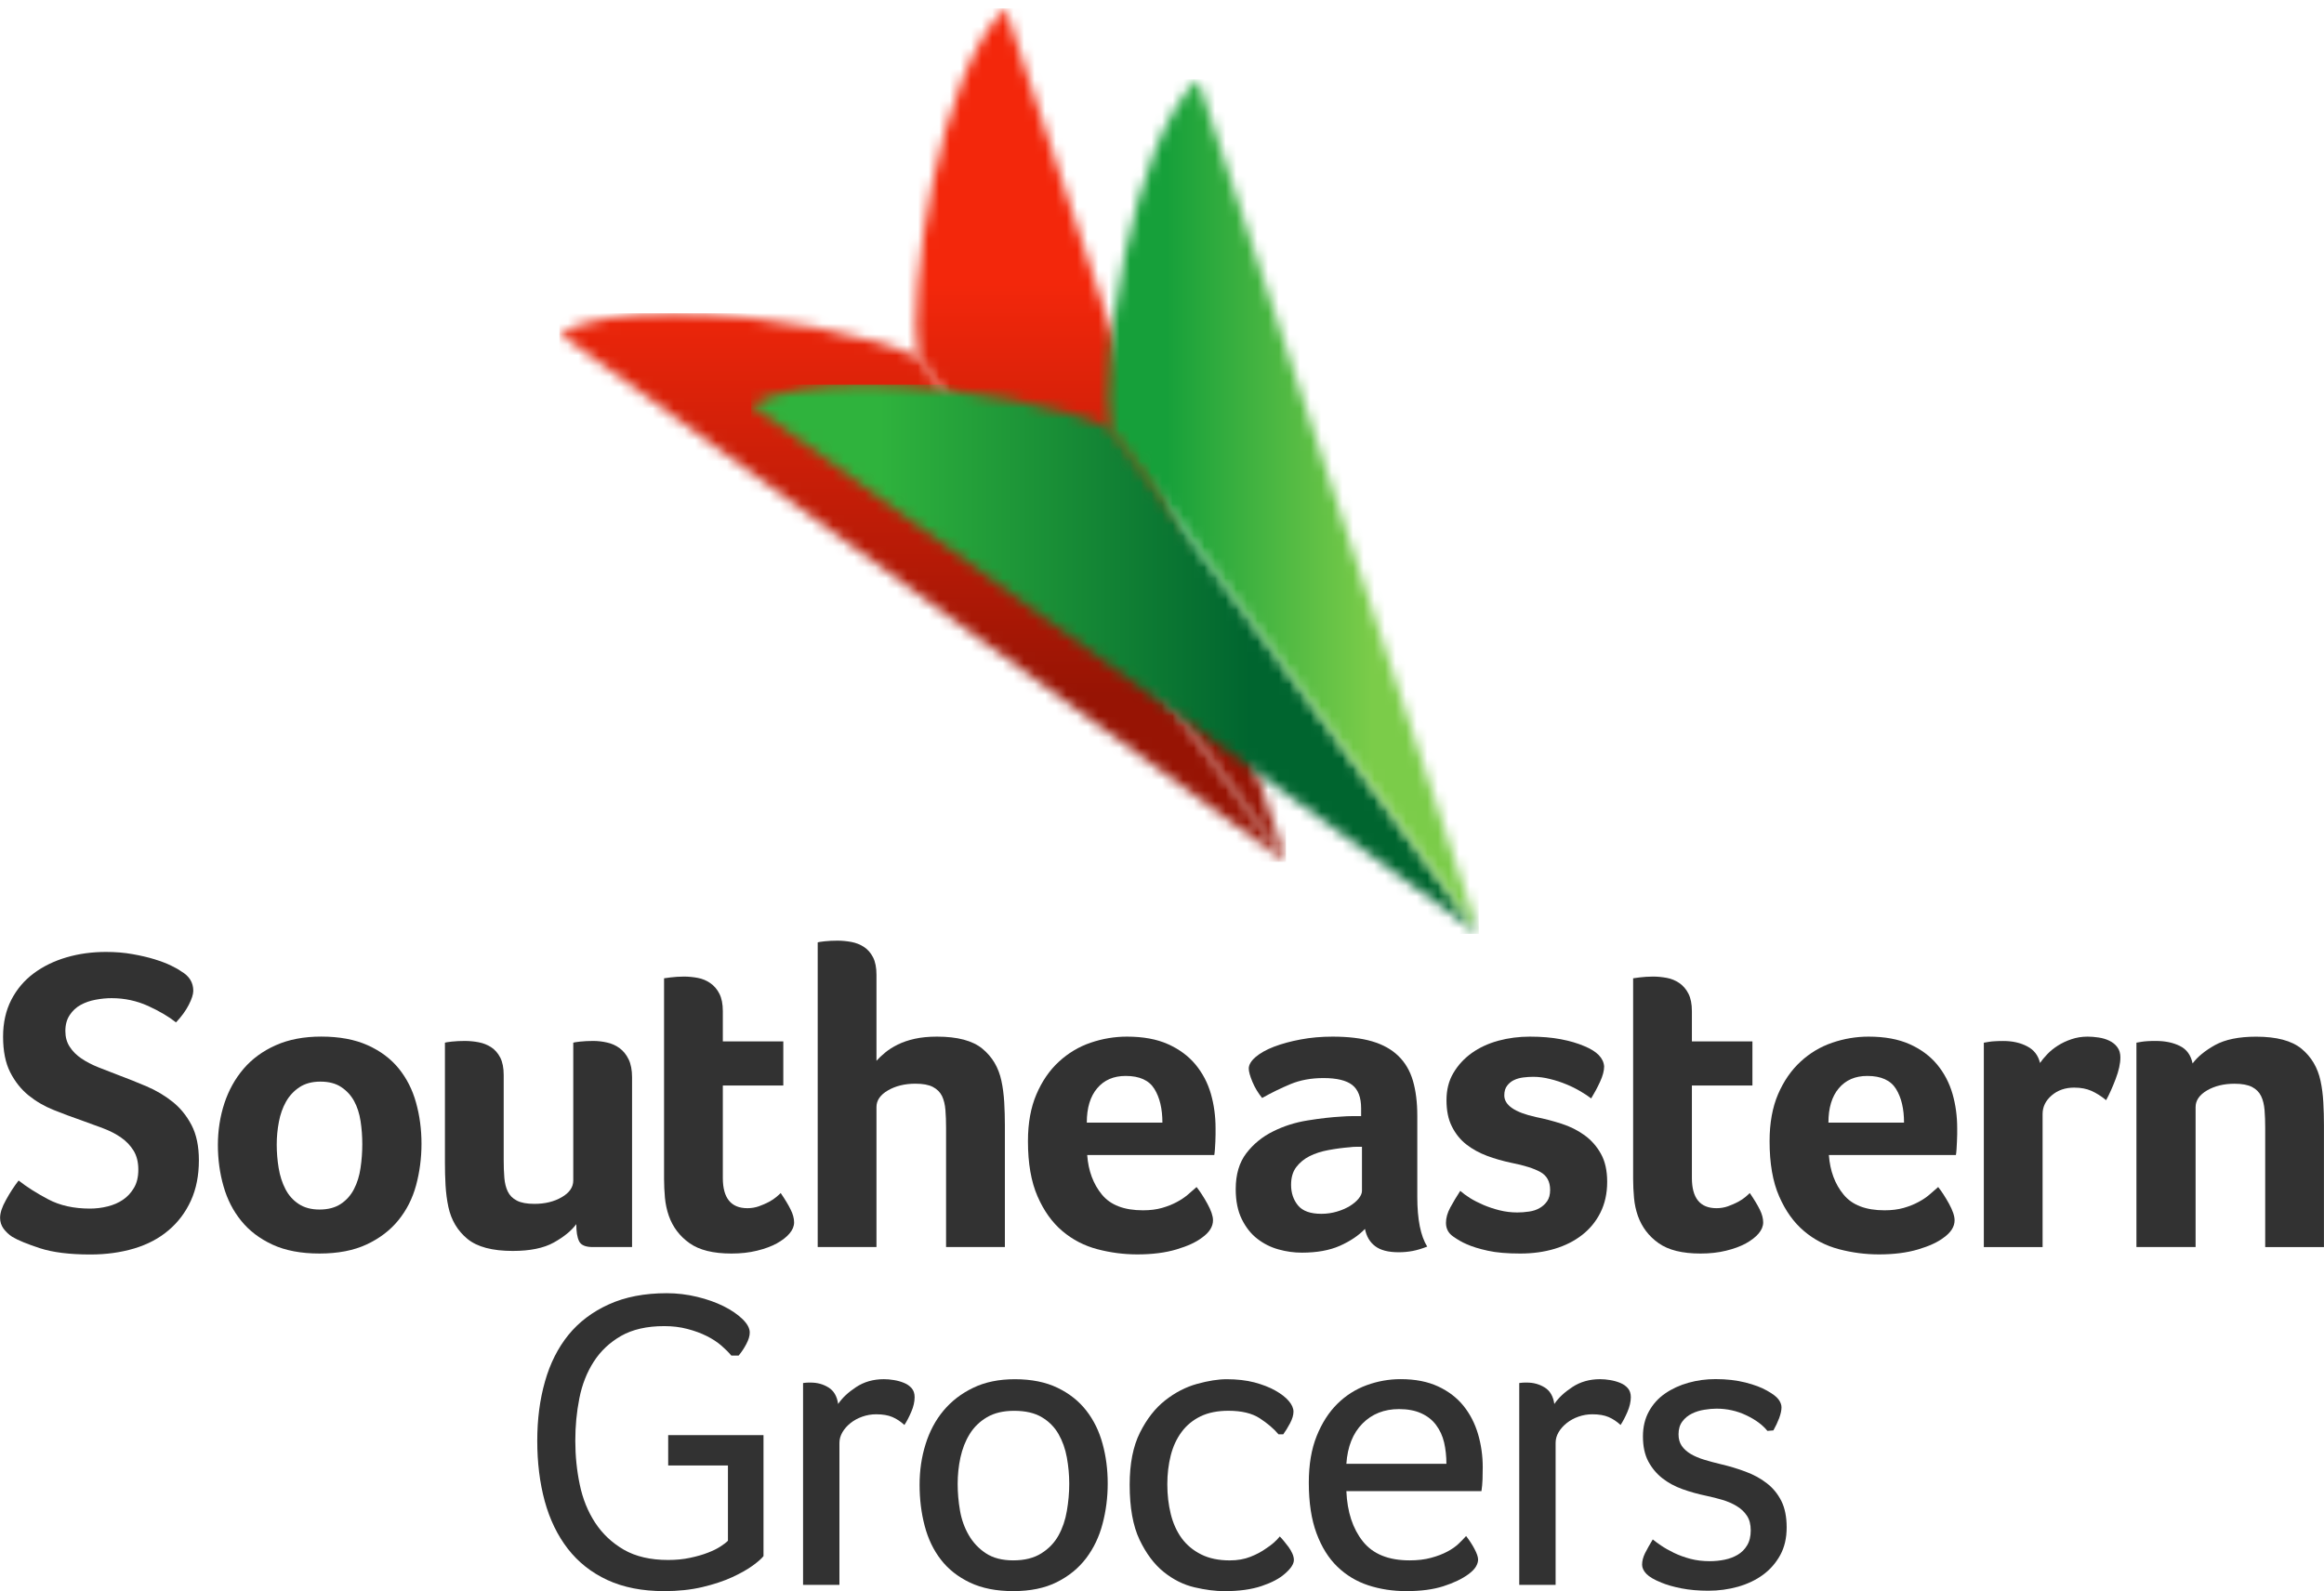 <svg width="219" height="150" viewBox="0 0 219 150" fill="none" xmlns="http://www.w3.org/2000/svg">
<g clip-path="url(#clip0_16304_1536)">
<mask id="mask0_16304_1536" style="mask-type:luminance" maskUnits="userSpaceOnUse" x="52" y="29" width="70" height="53">
<path d="M52.712 31.421L121.182 81.242C121.182 81.242 86.623 33.777 86.532 33.683C82.868 31.764 72.31 29.536 63.459 29.536C59.132 29.532 55.212 30.06 52.712 31.421Z" fill="white"/>
</mask>
<g mask="url(#mask0_16304_1536)">
<path d="M121.182 29.532H52.712V81.238H121.182V29.532Z" fill="url(#paint0_linear_16304_1536)"/>
</g>
<mask id="mask1_16304_1536" style="mask-type:luminance" maskUnits="userSpaceOnUse" x="86" y="0" width="36" height="82">
<path d="M86.532 33.679C86.589 33.792 121.178 81.239 121.178 81.239L94.746 0.79C88.47 6.795 85.481 27.61 86.532 33.679Z" fill="white"/>
</mask>
<g mask="url(#mask1_16304_1536)">
<path d="M121.178 0.79H85.481V81.239H121.178V0.79Z" fill="url(#paint1_linear_16304_1536)"/>
</g>
<mask id="mask2_16304_1536" style="mask-type:luminance" maskUnits="userSpaceOnUse" x="70" y="36" width="70" height="53">
<path d="M70.787 38.139L139.351 88.028C139.351 88.028 104.747 40.495 104.656 40.4C100.981 38.481 90.411 36.25 81.546 36.25C77.214 36.25 73.294 36.778 70.787 38.139Z" fill="white"/>
</mask>
<g mask="url(#mask2_16304_1536)">
<path d="M139.351 36.25H70.787V88.031H139.351V36.25Z" fill="url(#paint2_linear_16304_1536)"/>
</g>
<mask id="mask3_16304_1536" style="mask-type:luminance" maskUnits="userSpaceOnUse" x="104" y="7" width="36" height="82">
<path d="M104.656 40.4C104.717 40.517 139.351 88.024 139.351 88.024L112.881 7.47C106.598 13.482 103.601 34.32 104.656 40.4Z" fill="white"/>
</mask>
<g mask="url(#mask3_16304_1536)">
<path d="M139.351 7.47H103.601V88.024H139.351V7.47Z" fill="url(#paint3_linear_16304_1536)"/>
</g>
<path d="M1.753 111.278C2.514 111.877 3.442 112.469 4.542 113.05C5.643 113.634 6.951 113.924 8.474 113.924C9.047 113.924 9.601 113.856 10.144 113.72C10.687 113.585 11.169 113.377 11.588 113.091C12.01 112.805 12.356 112.431 12.628 111.968C12.899 111.508 13.035 110.935 13.035 110.256C13.035 109.551 12.888 108.956 12.59 108.466C12.289 107.98 11.896 107.565 11.406 107.226C10.916 106.883 10.347 106.592 9.695 106.347C9.047 106.102 8.38 105.861 7.701 105.616C6.83 105.315 5.956 104.99 5.074 104.636C4.192 104.285 3.396 103.822 2.691 103.253C1.987 102.68 1.41 101.956 0.961 101.074C0.513 100.192 0.29 99.072 0.29 97.715C0.29 96.411 0.55 95.254 1.063 94.251C1.579 93.248 2.288 92.412 3.181 91.748C4.079 91.081 5.108 90.58 6.276 90.24C7.445 89.897 8.681 89.731 9.985 89.731C10.883 89.731 11.712 89.799 12.488 89.939C13.261 90.075 13.955 90.237 14.569 90.425C15.18 90.617 15.696 90.809 16.118 91.017C16.537 91.22 16.857 91.401 17.076 91.563C17.837 92.001 18.214 92.611 18.214 93.399C18.214 93.723 18.071 94.168 17.788 94.722C17.502 95.28 17.102 95.827 16.586 96.373C15.907 95.831 15.029 95.314 13.959 94.824C12.888 94.338 11.738 94.089 10.517 94.089C10.031 94.089 9.526 94.138 9.009 94.236C8.496 94.33 8.025 94.492 7.607 94.722C7.185 94.952 6.838 95.273 6.57 95.68C6.295 96.091 6.159 96.592 6.159 97.188C6.159 97.76 6.295 98.254 6.57 98.673C6.842 99.095 7.207 99.46 7.667 99.773C8.127 100.086 8.666 100.365 9.277 100.61C9.887 100.855 10.517 101.096 11.169 101.345C12.036 101.669 12.922 102.024 13.815 102.404C14.709 102.785 15.527 103.271 16.258 103.852C16.989 104.432 17.585 105.168 18.048 106.05C18.508 106.932 18.742 108.04 18.742 109.371C18.742 110.81 18.489 112.077 17.988 113.178C17.483 114.278 16.789 115.209 15.888 115.967C14.995 116.732 13.913 117.302 12.654 117.682C11.391 118.059 10.012 118.251 8.519 118.251C6.566 118.251 4.98 118.055 3.773 117.663C2.567 117.268 1.693 116.909 1.146 116.582C0.822 116.367 0.55 116.107 0.332 115.813C0.117 115.511 0.008 115.172 0.008 114.795C0.008 114.331 0.189 113.777 0.558 113.121C0.916 112.461 1.316 111.847 1.753 111.278Z" fill="#323232"/>
<path d="M39.719 107.813C39.719 109.174 39.546 110.478 39.21 111.726C38.871 112.977 38.313 114.074 37.54 115.024C36.768 115.974 35.769 116.736 34.547 117.305C33.322 117.878 31.841 118.16 30.103 118.16C28.366 118.16 26.892 117.881 25.685 117.324C24.479 116.766 23.495 116.023 22.734 115.081C21.972 114.146 21.415 113.06 21.064 111.82C20.71 110.588 20.532 109.287 20.532 107.934C20.532 106.547 20.74 105.239 21.143 104.002C21.55 102.77 22.153 101.684 22.956 100.742C23.759 99.807 24.769 99.068 25.991 98.525C27.212 97.982 28.637 97.711 30.269 97.711C31.977 97.711 33.435 97.982 34.645 98.525C35.852 99.068 36.828 99.799 37.578 100.723C38.325 101.65 38.871 102.721 39.206 103.942C39.55 105.171 39.719 106.46 39.719 107.813ZM34.14 107.858C34.14 107.123 34.088 106.4 33.978 105.68C33.869 104.963 33.665 104.33 33.368 103.787C33.07 103.245 32.663 102.804 32.146 102.464C31.63 102.121 30.978 101.955 30.19 101.955C29.406 101.955 28.746 102.133 28.215 102.487C27.687 102.837 27.265 103.294 26.952 103.848C26.639 104.406 26.413 105.039 26.281 105.744C26.145 106.449 26.077 107.169 26.077 107.9C26.077 108.631 26.138 109.366 26.258 110.097C26.379 110.833 26.59 111.492 26.892 112.076C27.189 112.661 27.604 113.128 28.132 113.479C28.66 113.833 29.319 114.014 30.107 114.014C30.921 114.014 31.596 113.833 32.124 113.479C32.651 113.128 33.066 112.661 33.364 112.076C33.665 111.492 33.869 110.833 33.974 110.097C34.084 109.366 34.14 108.616 34.14 107.858Z" fill="#323232"/>
<path d="M59.562 117.55H55.856C55.178 117.55 54.748 117.369 54.571 117C54.39 116.634 54.307 116.099 54.307 115.39C53.843 116.016 53.139 116.593 52.192 117.12C51.239 117.652 49.95 117.916 48.321 117.916C46.395 117.916 44.966 117.539 44.043 116.777C43.119 116.016 42.52 115.013 42.252 113.765C42.117 113.14 42.03 112.461 41.985 111.726C41.943 110.991 41.928 110.275 41.928 109.57V98.284C41.981 98.262 42.2 98.224 42.577 98.182C42.953 98.141 43.364 98.122 43.801 98.122C44.235 98.122 44.672 98.163 45.102 98.246C45.539 98.329 45.931 98.484 46.286 98.714C46.636 98.944 46.923 99.268 47.141 99.69C47.356 100.109 47.465 100.659 47.465 101.341V109.325C47.465 109.951 47.484 110.516 47.526 111.014C47.567 111.519 47.673 111.949 47.85 112.314C48.027 112.684 48.314 112.97 48.709 113.174C49.101 113.377 49.648 113.479 50.357 113.479C51.359 113.479 52.223 113.268 52.943 112.846C53.663 112.427 54.021 111.903 54.021 111.278V98.284C54.077 98.262 54.296 98.224 54.673 98.182C55.053 98.141 55.461 98.122 55.898 98.122C56.331 98.122 56.769 98.171 57.198 98.269C57.632 98.363 58.028 98.54 58.382 98.797C58.733 99.057 59.019 99.407 59.238 99.856C59.453 100.305 59.562 100.87 59.562 101.545V117.55Z" fill="#323232"/>
<path d="M63.03 114.618C62.841 114.075 62.717 113.506 62.66 112.907C62.608 112.307 62.577 111.712 62.577 111.112V92.216L63.188 92.133C63.377 92.11 63.58 92.088 63.799 92.076C64.014 92.061 64.232 92.054 64.451 92.054C64.884 92.054 65.322 92.099 65.751 92.178C66.189 92.261 66.581 92.423 66.931 92.668C67.285 92.913 67.572 93.241 67.787 93.663C68.005 94.085 68.115 94.636 68.115 95.314V98.164H73.814V102.322H68.115V111.037C68.115 112.937 68.888 113.887 70.433 113.887C70.814 113.887 71.172 113.826 71.515 113.706C71.854 113.585 72.167 113.446 72.45 113.299C72.732 113.148 72.974 112.989 73.162 112.827C73.351 112.665 73.486 112.545 73.569 112.458C73.976 113.057 74.289 113.57 74.504 114.011C74.719 114.441 74.832 114.848 74.832 115.229C74.832 115.583 74.689 115.93 74.402 116.269C74.12 116.608 73.716 116.917 73.204 117.204C72.687 117.486 72.061 117.716 71.33 117.894C70.595 118.075 69.796 118.161 68.925 118.161C67.214 118.161 65.894 117.837 64.975 117.181C64.059 116.533 63.407 115.677 63.03 114.618Z" fill="#323232"/>
<path d="M89.152 106.309C89.152 105.71 89.133 105.152 89.092 104.639C89.051 104.123 88.945 103.682 88.768 103.312C88.587 102.947 88.304 102.664 87.908 102.457C87.516 102.253 86.966 102.151 86.261 102.151C85.258 102.151 84.391 102.366 83.671 102.785C82.955 103.203 82.593 103.727 82.593 104.349V117.546H77.056V88.83C77.109 88.807 77.327 88.77 77.708 88.728C78.085 88.687 78.496 88.668 78.93 88.668C79.367 88.668 79.8 88.713 80.23 88.792C80.667 88.875 81.059 89.03 81.414 89.26C81.764 89.49 82.054 89.818 82.269 90.236C82.484 90.654 82.593 91.205 82.593 91.887V99.992C82.812 99.746 83.083 99.49 83.411 99.219C83.736 98.947 84.128 98.699 84.591 98.469C85.051 98.239 85.59 98.054 86.201 97.918C86.811 97.783 87.509 97.715 88.297 97.715C90.223 97.715 91.651 98.092 92.575 98.853C93.499 99.615 94.098 100.617 94.365 101.869C94.501 102.491 94.588 103.169 94.633 103.904C94.675 104.639 94.694 105.359 94.694 106.06V117.55H89.152V106.309Z" fill="#323232"/>
<path d="M107.706 114.086C108.384 114.086 108.984 114.01 109.496 113.863C110.013 113.716 110.473 113.532 110.883 113.313C111.29 113.098 111.641 112.861 111.943 112.604C112.24 112.344 112.516 112.107 112.757 111.892C113.081 112.299 113.424 112.823 113.775 113.46C114.129 114.101 114.306 114.621 114.306 115.024C114.306 115.624 113.963 116.167 113.285 116.653C112.715 117.09 111.909 117.463 110.865 117.772C109.82 118.085 108.588 118.243 107.174 118.243C105.9 118.243 104.645 118.078 103.408 117.753C102.176 117.429 101.075 116.86 100.11 116.042C99.145 115.228 98.365 114.135 97.769 112.766C97.17 111.394 96.868 109.668 96.868 107.568C96.868 105.857 97.136 104.387 97.668 103.15C98.195 101.918 98.9 100.889 99.782 100.078C100.664 99.264 101.663 98.665 102.775 98.288C103.891 97.907 105.029 97.715 106.198 97.715C107.725 97.715 109.01 97.952 110.069 98.427C111.128 98.902 111.988 99.539 112.655 100.342C113.322 101.145 113.801 102.061 114.103 103.094C114.4 104.127 114.547 105.209 114.547 106.351V106.924C114.547 107.139 114.54 107.369 114.528 107.617C114.513 107.862 114.502 108.096 114.487 108.33C114.472 108.56 114.449 108.741 114.427 108.876H102.451C102.56 110.369 103.024 111.613 103.838 112.604C104.652 113.596 105.938 114.086 107.706 114.086ZM109.538 105.823C109.538 104.519 109.289 103.46 108.784 102.645C108.282 101.831 107.382 101.42 106.077 101.42C104.939 101.42 104.042 101.809 103.39 102.585C102.738 103.358 102.413 104.436 102.413 105.823H109.538Z" fill="#323232"/>
<path d="M133.557 112.823C133.557 114.941 133.87 116.506 134.492 117.508C134.005 117.697 133.549 117.836 133.131 117.916C132.709 117.998 132.268 118.04 131.804 118.04C130.828 118.04 130.085 117.848 129.588 117.467C129.082 117.086 128.766 116.543 128.626 115.839C128.031 116.464 127.243 116.992 126.267 117.429C125.287 117.863 124.092 118.078 122.682 118.078C121.947 118.078 121.216 117.98 120.48 117.772C119.745 117.569 119.082 117.237 118.486 116.773C117.887 116.314 117.401 115.695 117.02 114.923C116.639 114.15 116.447 113.207 116.447 112.088C116.447 110.705 116.779 109.581 117.446 108.707C118.113 107.84 118.946 107.154 119.953 106.656C120.955 106.151 122.041 105.804 123.213 105.616C124.378 105.427 125.456 105.303 126.433 105.25C126.757 105.224 127.077 105.209 127.39 105.209H128.264V104.474C128.264 103.441 127.986 102.709 127.428 102.272C126.87 101.839 125.969 101.62 124.721 101.62C123.553 101.62 122.516 101.812 121.604 102.193C120.695 102.574 119.806 103.007 118.935 103.497C118.558 103.034 118.249 102.525 118.019 101.971C117.789 101.416 117.676 101.002 117.676 100.727C117.676 100.376 117.887 100.014 118.306 99.649C118.728 99.283 119.304 98.955 120.036 98.672C120.771 98.39 121.611 98.16 122.561 97.983C123.511 97.802 124.518 97.715 125.577 97.715C127.043 97.715 128.283 97.862 129.301 98.16C130.323 98.461 131.148 98.925 131.785 99.547C132.426 100.173 132.878 100.953 133.15 101.888C133.421 102.826 133.557 103.919 133.557 105.167V112.823ZM128.344 108.1H127.774C127.582 108.1 127.394 108.115 127.202 108.141C126.523 108.194 125.848 108.285 125.185 108.409C124.521 108.53 123.93 108.722 123.413 108.978C122.901 109.238 122.478 109.585 122.15 110.015C121.822 110.452 121.664 111.006 121.664 111.685C121.664 112.446 121.879 113.091 122.312 113.622C122.746 114.15 123.477 114.417 124.514 114.417C125.027 114.417 125.517 114.346 125.976 114.21C126.44 114.074 126.847 113.897 127.202 113.682C127.552 113.464 127.835 113.226 128.038 112.97C128.242 112.714 128.344 112.472 128.344 112.254V108.1Z" fill="#323232"/>
<path d="M151.164 100.527C151.164 100.934 151.036 101.416 150.78 101.971C150.523 102.528 150.241 103.052 149.943 103.539C149.698 103.35 149.374 103.132 148.967 102.89C148.556 102.645 148.111 102.419 147.621 102.219C147.135 102.016 146.618 101.842 146.072 101.711C145.529 101.571 145.001 101.503 144.485 101.503C144.183 101.503 143.874 101.522 143.546 101.563C143.222 101.605 142.932 101.684 142.672 101.809C142.415 101.929 142.197 102.11 142.023 102.34C141.842 102.57 141.756 102.879 141.756 103.256C141.756 104.18 142.751 104.858 144.73 105.295C145.544 105.457 146.354 105.668 147.153 105.925C147.956 106.185 148.673 106.543 149.31 107.003C149.95 107.467 150.467 108.051 150.859 108.756C151.255 109.461 151.451 110.346 151.451 111.406C151.451 112.491 151.236 113.456 150.817 114.297C150.399 115.137 149.819 115.842 149.087 116.412C148.352 116.984 147.493 117.418 146.501 117.716C145.506 118.014 144.428 118.161 143.263 118.161C142.042 118.161 141.021 118.078 140.21 117.897C139.396 117.72 138.717 117.512 138.171 117.263C137.79 117.101 137.375 116.864 136.931 116.551C136.482 116.238 136.26 115.812 136.26 115.269C136.26 114.806 136.395 114.327 136.667 113.822C136.942 113.321 137.251 112.797 137.605 112.254C137.85 112.472 138.152 112.695 138.521 112.929C138.887 113.155 139.309 113.373 139.784 113.577C140.259 113.78 140.768 113.95 141.311 114.086C141.854 114.221 142.408 114.289 142.981 114.289C143.331 114.289 143.701 114.263 144.081 114.206C144.462 114.154 144.794 114.044 145.08 113.878C145.367 113.716 145.6 113.501 145.793 113.23C145.981 112.955 146.075 112.604 146.075 112.167C146.075 111.379 145.77 110.818 145.159 110.478C144.553 110.139 143.633 109.849 142.411 109.608C141.627 109.442 140.862 109.227 140.135 108.955C139.4 108.68 138.748 108.322 138.178 107.877C137.609 107.429 137.153 106.863 136.818 106.185C136.474 105.51 136.309 104.681 136.309 103.705C136.309 102.724 136.524 101.873 136.961 101.138C137.398 100.399 137.971 99.777 138.691 99.26C139.407 98.748 140.248 98.359 141.198 98.099C142.148 97.843 143.139 97.715 144.168 97.715C145.257 97.715 146.226 97.798 147.082 97.96C147.934 98.122 148.673 98.341 149.298 98.612C150.489 99.098 151.111 99.739 151.164 100.527Z" fill="#323232"/>
<path d="M154.346 114.618C154.157 114.075 154.033 113.506 153.98 112.907C153.927 112.307 153.897 111.712 153.897 111.112V92.216L154.508 92.133C154.696 92.11 154.9 92.088 155.118 92.076C155.333 92.061 155.552 92.054 155.771 92.054C156.204 92.054 156.641 92.099 157.071 92.178C157.508 92.261 157.9 92.423 158.255 92.668C158.605 92.913 158.895 93.241 159.107 93.663C159.325 94.085 159.434 94.636 159.434 95.314V98.164H165.138V102.322H159.434V111.037C159.434 112.937 160.207 113.887 161.756 113.887C162.133 113.887 162.495 113.826 162.835 113.706C163.174 113.585 163.487 113.446 163.769 113.299C164.052 113.148 164.293 112.989 164.482 112.827C164.67 112.665 164.806 112.545 164.889 112.458C165.3 113.057 165.609 113.57 165.828 114.011C166.042 114.441 166.152 114.848 166.152 115.229C166.152 115.583 166.008 115.93 165.726 116.269C165.439 116.608 165.04 116.917 164.523 117.204C164.007 117.486 163.385 117.716 162.65 117.894C161.915 118.075 161.116 118.161 160.245 118.161C158.534 118.161 157.218 117.837 156.294 117.181C155.375 116.533 154.726 115.677 154.346 114.618Z" fill="#323232"/>
<path d="M177.592 114.086C178.267 114.086 178.866 114.01 179.383 113.863C179.895 113.716 180.359 113.532 180.766 113.313C181.177 113.098 181.528 112.861 181.825 112.604C182.127 112.344 182.398 112.107 182.643 111.892C182.967 112.299 183.307 112.823 183.661 113.46C184.012 114.101 184.189 114.621 184.189 115.024C184.189 115.624 183.85 116.167 183.171 116.653C182.602 117.09 181.795 117.463 180.751 117.772C179.703 118.085 178.474 118.243 177.061 118.243C175.783 118.243 174.528 118.078 173.295 117.753C172.062 117.429 170.958 116.86 169.997 116.042C169.032 115.228 168.251 114.135 167.656 112.766C167.053 111.394 166.755 109.668 166.755 107.568C166.755 105.857 167.023 104.387 167.55 103.15C168.082 101.918 168.787 100.889 169.669 100.078C170.547 99.264 171.55 98.665 172.662 98.288C173.774 97.907 174.916 97.715 176.084 97.715C177.607 97.715 178.893 97.952 179.956 98.427C181.015 98.902 181.874 99.539 182.542 100.342C183.205 101.145 183.687 102.061 183.989 103.094C184.287 104.127 184.434 105.209 184.434 106.351V106.924C184.434 107.139 184.426 107.369 184.411 107.617C184.396 107.862 184.385 108.096 184.373 108.33C184.358 108.56 184.336 108.741 184.313 108.876H172.341C172.451 110.369 172.91 111.613 173.728 112.604C174.539 113.596 175.828 114.086 177.592 114.086ZM179.424 105.823C179.424 104.519 179.175 103.46 178.67 102.645C178.165 101.831 177.264 101.42 175.964 101.42C174.825 101.42 173.928 101.809 173.276 102.585C172.624 103.358 172.3 104.436 172.3 105.823H179.424Z" fill="#323232"/>
<path d="M192.24 100.199C192.402 99.954 192.629 99.683 192.911 99.385C193.194 99.083 193.526 98.812 193.91 98.57C194.287 98.326 194.717 98.122 195.196 97.96C195.671 97.798 196.179 97.715 196.719 97.715C197.046 97.715 197.389 97.741 197.759 97.798C198.125 97.85 198.464 97.952 198.777 98.103C199.09 98.254 199.338 98.454 199.527 98.714C199.719 98.97 199.813 99.29 199.813 99.671C199.813 100.24 199.666 100.923 199.365 101.711C199.067 102.495 198.769 103.162 198.468 103.705C198.008 103.324 197.544 103.034 197.08 102.826C196.621 102.623 196.081 102.521 195.456 102.521C194.615 102.521 193.906 102.766 193.337 103.256C192.768 103.746 192.482 104.33 192.482 105.009V117.554H186.944V98.288L187.43 98.205C187.596 98.178 187.785 98.156 188.003 98.148C188.218 98.133 188.478 98.126 188.776 98.126C189.647 98.126 190.401 98.295 191.038 98.635C191.679 98.97 192.074 99.494 192.24 100.199Z" fill="#323232"/>
<path d="M206.904 117.55H201.325V98.284L201.811 98.201C201.973 98.175 202.162 98.152 202.384 98.141C202.599 98.126 202.859 98.122 203.157 98.122C204.024 98.122 204.781 98.277 205.415 98.593C206.056 98.906 206.455 99.457 206.617 100.244C207.077 99.619 207.782 99.042 208.732 98.51C209.682 97.986 210.975 97.719 212.603 97.719C214.529 97.719 215.954 98.096 216.882 98.857C217.805 99.619 218.401 100.625 218.672 101.873C218.808 102.495 218.894 103.173 218.936 103.908C218.977 104.64 218.996 105.363 218.996 106.068V117.554H213.459V106.313C213.459 105.714 213.44 105.156 213.399 104.64C213.353 104.127 213.251 103.682 213.071 103.316C212.893 102.947 212.607 102.664 212.219 102.461C211.819 102.257 211.273 102.155 210.564 102.155C209.561 102.155 208.698 102.367 207.978 102.785C207.262 103.207 206.9 103.731 206.9 104.353V117.55H206.904Z" fill="#323232"/>
<path d="M68.605 138.139H62.966V135.278H71.948V146.681C71.764 146.922 71.417 147.224 70.919 147.586C70.422 147.948 69.777 148.309 68.986 148.675C68.194 149.037 67.263 149.346 66.185 149.602C65.11 149.855 63.912 149.983 62.596 149.983C60.531 149.983 58.744 149.633 57.236 148.935C55.732 148.238 54.492 147.258 53.512 145.995C52.532 144.732 51.808 143.232 51.333 141.506C50.862 139.772 50.628 137.872 50.628 135.802C50.628 133.786 50.869 131.927 51.356 130.22C51.838 128.516 52.577 127.053 53.568 125.828C54.56 124.611 55.83 123.649 57.375 122.952C58.921 122.251 60.738 121.9 62.834 121.9C63.802 121.9 64.752 122.017 65.695 122.243C66.633 122.47 67.466 122.767 68.194 123.129C68.918 123.491 69.509 123.894 69.966 124.339C70.422 124.78 70.652 125.206 70.652 125.606C70.652 125.926 70.542 126.292 70.327 126.695C70.116 127.099 69.871 127.46 69.604 127.781H68.918C68.676 127.487 68.36 127.174 67.972 126.835C67.583 126.499 67.12 126.198 66.581 125.93C66.041 125.662 65.438 125.44 64.767 125.267C64.097 125.089 63.373 125.003 62.589 125.003C60.953 125.003 59.596 125.316 58.521 125.93C57.447 126.548 56.588 127.359 55.943 128.369C55.298 129.375 54.846 130.525 54.594 131.818C54.337 133.107 54.213 134.434 54.213 135.802C54.213 137.227 54.352 138.607 54.635 139.949C54.914 141.294 55.4 142.489 56.086 143.537C56.772 144.585 57.673 145.43 58.785 146.078C59.901 146.719 61.292 147.047 62.958 147.047C63.708 147.047 64.402 146.979 65.031 146.843C65.665 146.711 66.222 146.549 66.705 146.361C67.187 146.176 67.583 145.98 67.892 145.776C68.205 145.577 68.439 145.396 68.597 145.234V138.139H68.605Z" fill="#323232"/>
<path d="M75.68 130.367C75.895 130.34 76.061 130.325 76.185 130.325H76.404C77.022 130.325 77.58 130.48 78.078 130.789C78.575 131.098 78.877 131.614 78.982 132.342C79.359 131.777 79.921 131.245 80.675 130.751C81.425 130.254 82.299 130.005 83.294 130.005C83.589 130.005 83.901 130.031 84.237 130.088C84.576 130.141 84.889 130.231 85.183 130.352C85.481 130.469 85.722 130.642 85.911 130.857C86.095 131.072 86.189 131.354 86.189 131.701C86.189 132.131 86.084 132.598 85.869 133.092C85.654 133.59 85.439 134.001 85.225 134.321C84.878 134.001 84.501 133.748 84.097 133.575C83.694 133.401 83.185 133.314 82.567 133.314C82.111 133.314 81.674 133.39 81.259 133.537C80.844 133.684 80.471 133.884 80.151 134.14C79.83 134.396 79.574 134.683 79.386 135.007C79.197 135.331 79.103 135.667 79.103 136.013V149.391H75.676V130.367H75.68Z" fill="#323232"/>
<path d="M104.385 139.831C104.385 141.15 104.223 142.417 103.899 143.638C103.578 144.863 103.062 145.941 102.349 146.884C101.637 147.822 100.717 148.573 99.586 149.138C98.459 149.703 97.087 149.982 95.478 149.982C93.891 149.982 92.537 149.715 91.406 149.179C90.279 148.64 89.363 147.924 88.67 147.023C87.969 146.122 87.46 145.063 87.139 143.842C86.815 142.617 86.657 141.324 86.657 139.956C86.657 138.614 86.842 137.336 87.222 136.129C87.599 134.919 88.161 133.864 88.911 132.967C89.665 132.066 90.6 131.346 91.716 130.814C92.828 130.275 94.139 130.008 95.64 130.008C97.196 130.008 98.538 130.279 99.65 130.814C100.766 131.35 101.671 132.07 102.368 132.967C103.069 133.868 103.578 134.908 103.899 136.092C104.223 137.268 104.385 138.516 104.385 139.831ZM100.759 139.873C100.759 139.036 100.683 138.214 100.536 137.396C100.389 136.578 100.125 135.839 99.752 135.183C99.375 134.524 98.851 133.992 98.18 133.593C97.509 133.189 96.635 132.986 95.564 132.986C94.543 132.986 93.691 133.189 93.005 133.593C92.319 133.996 91.776 134.527 91.373 135.183C90.969 135.839 90.683 136.578 90.505 137.396C90.328 138.214 90.245 139.04 90.245 139.873C90.245 140.706 90.317 141.542 90.464 142.391C90.611 143.235 90.886 144.008 91.29 144.705C91.697 145.402 92.228 145.972 92.903 146.416C93.574 146.857 94.433 147.084 95.481 147.084C96.552 147.084 97.441 146.861 98.139 146.416C98.84 145.975 99.375 145.41 99.752 144.728C100.129 144.042 100.393 143.269 100.536 142.413C100.683 141.554 100.759 140.706 100.759 139.873Z" fill="#323232"/>
<path d="M120.477 135.198C120.021 134.659 119.429 134.158 118.705 133.687C117.978 133.216 116.997 132.982 115.761 132.982C114.74 132.982 113.869 133.155 113.145 133.502C112.421 133.853 111.818 134.343 111.351 134.976C110.883 135.606 110.54 136.341 110.325 137.189C110.111 138.037 110.001 138.942 110.001 139.914C110.001 140.905 110.111 141.836 110.325 142.711C110.54 143.586 110.883 144.343 111.351 144.992C111.822 145.632 112.433 146.145 113.187 146.522C113.937 146.899 114.838 147.087 115.885 147.087C116.613 147.087 117.261 146.974 117.838 146.744C118.415 146.518 118.905 146.254 119.308 145.96C119.847 145.614 120.277 145.233 120.601 144.829C120.707 144.939 120.835 145.078 120.978 145.252C121.125 145.429 121.276 145.617 121.423 145.817C121.57 146.021 121.691 146.228 121.785 146.439C121.879 146.654 121.928 146.857 121.928 147.046C121.928 147.423 121.645 147.853 121.084 148.339C120.575 148.795 119.84 149.183 118.886 149.504C117.932 149.824 116.771 149.986 115.399 149.986C114.54 149.986 113.594 149.866 112.561 149.624C111.528 149.383 110.559 148.897 109.658 148.173C108.757 147.445 108.003 146.435 107.382 145.135C106.763 143.831 106.454 142.104 106.454 139.956C106.454 137.969 106.775 136.329 107.423 135.04C108.068 133.751 108.859 132.737 109.802 131.998C110.74 131.259 111.739 130.743 112.802 130.449C113.861 130.155 114.792 130.008 115.603 130.008C116.572 130.008 117.435 130.11 118.204 130.306C118.969 130.513 119.629 130.765 120.175 131.075C120.726 131.384 121.148 131.712 121.445 132.058C121.74 132.405 121.89 132.744 121.89 133.065C121.89 133.389 121.781 133.751 121.57 134.154C121.355 134.561 121.14 134.908 120.925 135.202H120.477V135.198Z" fill="#323232"/>
<path d="M126.874 140.559C126.957 142.516 127.473 144.095 128.427 145.294C129.38 146.493 130.85 147.084 132.837 147.084C133.587 147.084 134.262 147.005 134.854 146.843C135.445 146.685 135.954 146.489 136.384 146.259C136.814 146.033 137.168 145.784 137.451 145.516C137.73 145.245 137.964 145.007 138.156 144.789C138.45 145.166 138.714 145.565 138.944 145.999C139.17 146.428 139.287 146.764 139.287 147.005C139.287 147.22 139.219 147.439 139.083 147.669C138.947 147.899 138.721 148.132 138.401 148.373C137.783 148.83 136.987 149.21 136.022 149.519C135.057 149.832 133.889 149.983 132.52 149.983C131.258 149.983 130.07 149.802 128.954 149.44C127.839 149.075 126.866 148.49 126.033 147.687C125.2 146.885 124.54 145.829 124.058 144.525C123.575 143.224 123.334 141.634 123.334 139.753C123.334 138.064 123.579 136.598 124.077 135.361C124.574 134.129 125.226 133.115 126.029 132.323C126.836 131.528 127.756 130.947 128.789 130.57C129.821 130.193 130.892 130.001 131.993 130.001C133.361 130.001 134.533 130.231 135.517 130.687C136.497 131.143 137.296 131.754 137.915 132.523C138.529 133.288 138.985 134.174 139.283 135.18C139.577 136.187 139.724 137.231 139.724 138.301C139.724 138.678 139.716 139.063 139.705 139.451C139.69 139.839 139.656 140.213 139.603 140.559H126.874ZM136.301 137.981C136.301 137.257 136.226 136.586 136.083 135.964C135.936 135.346 135.683 134.8 135.336 134.336C134.989 133.861 134.526 133.495 133.945 133.228C133.368 132.96 132.66 132.824 131.831 132.824C130.436 132.824 129.286 133.28 128.385 134.193C127.484 135.105 126.983 136.368 126.874 137.981H136.301Z" fill="#323232"/>
<path d="M143.169 130.367C143.384 130.34 143.55 130.325 143.674 130.325H143.893C144.511 130.325 145.069 130.48 145.567 130.789C146.064 131.098 146.366 131.614 146.471 132.342C146.848 131.777 147.41 131.245 148.164 130.751C148.914 130.254 149.788 130.005 150.78 130.005C151.078 130.005 151.39 130.031 151.726 130.088C152.061 130.144 152.378 130.231 152.672 130.352C152.97 130.469 153.211 130.642 153.4 130.857C153.584 131.072 153.679 131.354 153.679 131.701C153.679 132.131 153.569 132.598 153.358 133.092C153.143 133.59 152.925 134.001 152.714 134.321C152.367 134.001 151.99 133.748 151.586 133.575C151.179 133.401 150.67 133.314 150.052 133.314C149.6 133.314 149.163 133.39 148.744 133.537C148.33 133.684 147.96 133.884 147.64 134.14C147.319 134.396 147.063 134.683 146.871 135.007C146.682 135.331 146.592 135.667 146.592 136.013V149.391H143.165V130.367H143.169Z" fill="#323232"/>
<path d="M166.551 134.879C166.095 134.313 165.432 133.823 164.557 133.408C163.686 132.994 162.752 132.783 161.756 132.783C161.41 132.783 161.025 132.817 160.607 132.885C160.192 132.949 159.804 133.069 159.442 133.246C159.08 133.424 158.775 133.669 158.537 133.989C158.292 134.313 158.175 134.716 158.175 135.199C158.175 135.632 158.273 135.991 158.477 136.288C158.677 136.582 158.96 136.835 159.321 137.054C159.683 137.268 160.109 137.449 160.592 137.596C161.07 137.743 161.594 137.883 162.164 138.019C162.966 138.207 163.747 138.441 164.497 138.723C165.251 139.002 165.918 139.364 166.491 139.813C167.068 140.254 167.524 140.812 167.863 141.483C168.199 142.154 168.364 142.987 168.364 143.982C168.364 144.977 168.165 145.84 167.761 146.583C167.354 147.322 166.819 147.94 166.148 148.434C165.477 148.931 164.689 149.304 163.792 149.565C162.891 149.817 161.956 149.945 160.991 149.945C160.049 149.945 159.205 149.87 158.451 149.723C157.701 149.576 157.063 149.395 156.555 149.18C155.884 148.912 155.416 148.637 155.145 148.355C154.877 148.076 154.741 147.782 154.741 147.488C154.741 147.137 154.836 146.775 155.024 146.398C155.213 146.021 155.454 145.595 155.748 145.109C155.936 145.267 156.196 145.463 156.536 145.689C156.871 145.919 157.275 146.146 157.746 146.376C158.213 146.602 158.73 146.79 159.295 146.941C159.86 147.088 160.464 147.16 161.112 147.16C161.591 147.16 162.062 147.114 162.522 147.02C162.974 146.926 163.385 146.771 163.751 146.556C164.112 146.342 164.41 146.048 164.636 145.671C164.866 145.294 164.979 144.822 164.979 144.257C164.979 143.695 164.859 143.228 164.614 142.866C164.373 142.504 164.048 142.199 163.645 141.961C163.242 141.716 162.793 141.524 162.296 141.377C161.798 141.23 161.297 141.102 160.784 140.996C160.007 140.834 159.257 140.627 158.549 140.371C157.836 140.118 157.207 139.775 156.653 139.345C156.106 138.916 155.661 138.38 155.326 137.755C154.99 137.121 154.821 136.337 154.821 135.395C154.821 134.509 155.009 133.725 155.386 133.039C155.763 132.357 156.272 131.791 156.916 131.35C157.561 130.906 158.292 130.57 159.114 130.34C159.932 130.11 160.784 129.997 161.67 129.997C162.691 129.997 163.622 130.103 164.474 130.317C165.319 130.532 166.001 130.789 166.51 131.083C167.045 131.38 167.407 131.656 167.595 131.908C167.784 132.165 167.878 132.417 167.878 132.655C167.878 132.952 167.799 133.295 167.656 133.684C167.509 134.072 167.328 134.453 167.113 134.833L166.551 134.879Z" fill="#323232"/>
</g>
<defs>
<linearGradient id="paint0_linear_16304_1536" x1="86.951" y1="14.307" x2="86.951" y2="74.383" gradientUnits="userSpaceOnUse">
<stop stop-color="#F3270B"/>
<stop offset="0.207" stop-color="#F3270B"/>
<stop offset="0.851" stop-color="#971404"/>
<stop offset="1" stop-color="#971404"/>
</linearGradient>
<linearGradient id="paint1_linear_16304_1536" x1="103.33" y1="14.309" x2="103.33" y2="74.385" gradientUnits="userSpaceOnUse">
<stop stop-color="#F3270B"/>
<stop offset="0.207" stop-color="#F3270B"/>
<stop offset="0.851" stop-color="#971404"/>
<stop offset="1" stop-color="#971404"/>
</linearGradient>
<linearGradient id="paint2_linear_16304_1536" x1="70.788" y1="62.145" x2="127.824" y2="62.145" gradientUnits="userSpaceOnUse">
<stop stop-color="#2FB33D"/>
<stop offset="0.212" stop-color="#2FB33D"/>
<stop offset="0.825" stop-color="#00652F"/>
<stop offset="1" stop-color="#00652F"/>
</linearGradient>
<linearGradient id="paint3_linear_16304_1536" x1="133.708" y1="47.747" x2="105.528" y2="47.747" gradientUnits="userSpaceOnUse">
<stop stop-color="#7BCC49"/>
<stop offset="0.157" stop-color="#7BCC49"/>
<stop offset="0.845" stop-color="#16A03A"/>
<stop offset="1" stop-color="#16A03A"/>
</linearGradient>
<clipPath id="clip0_16304_1536">
<rect width="219" height="149.197" fill="white" transform="translate(0 0.79)"/>
</clipPath>
</defs>
</svg>

